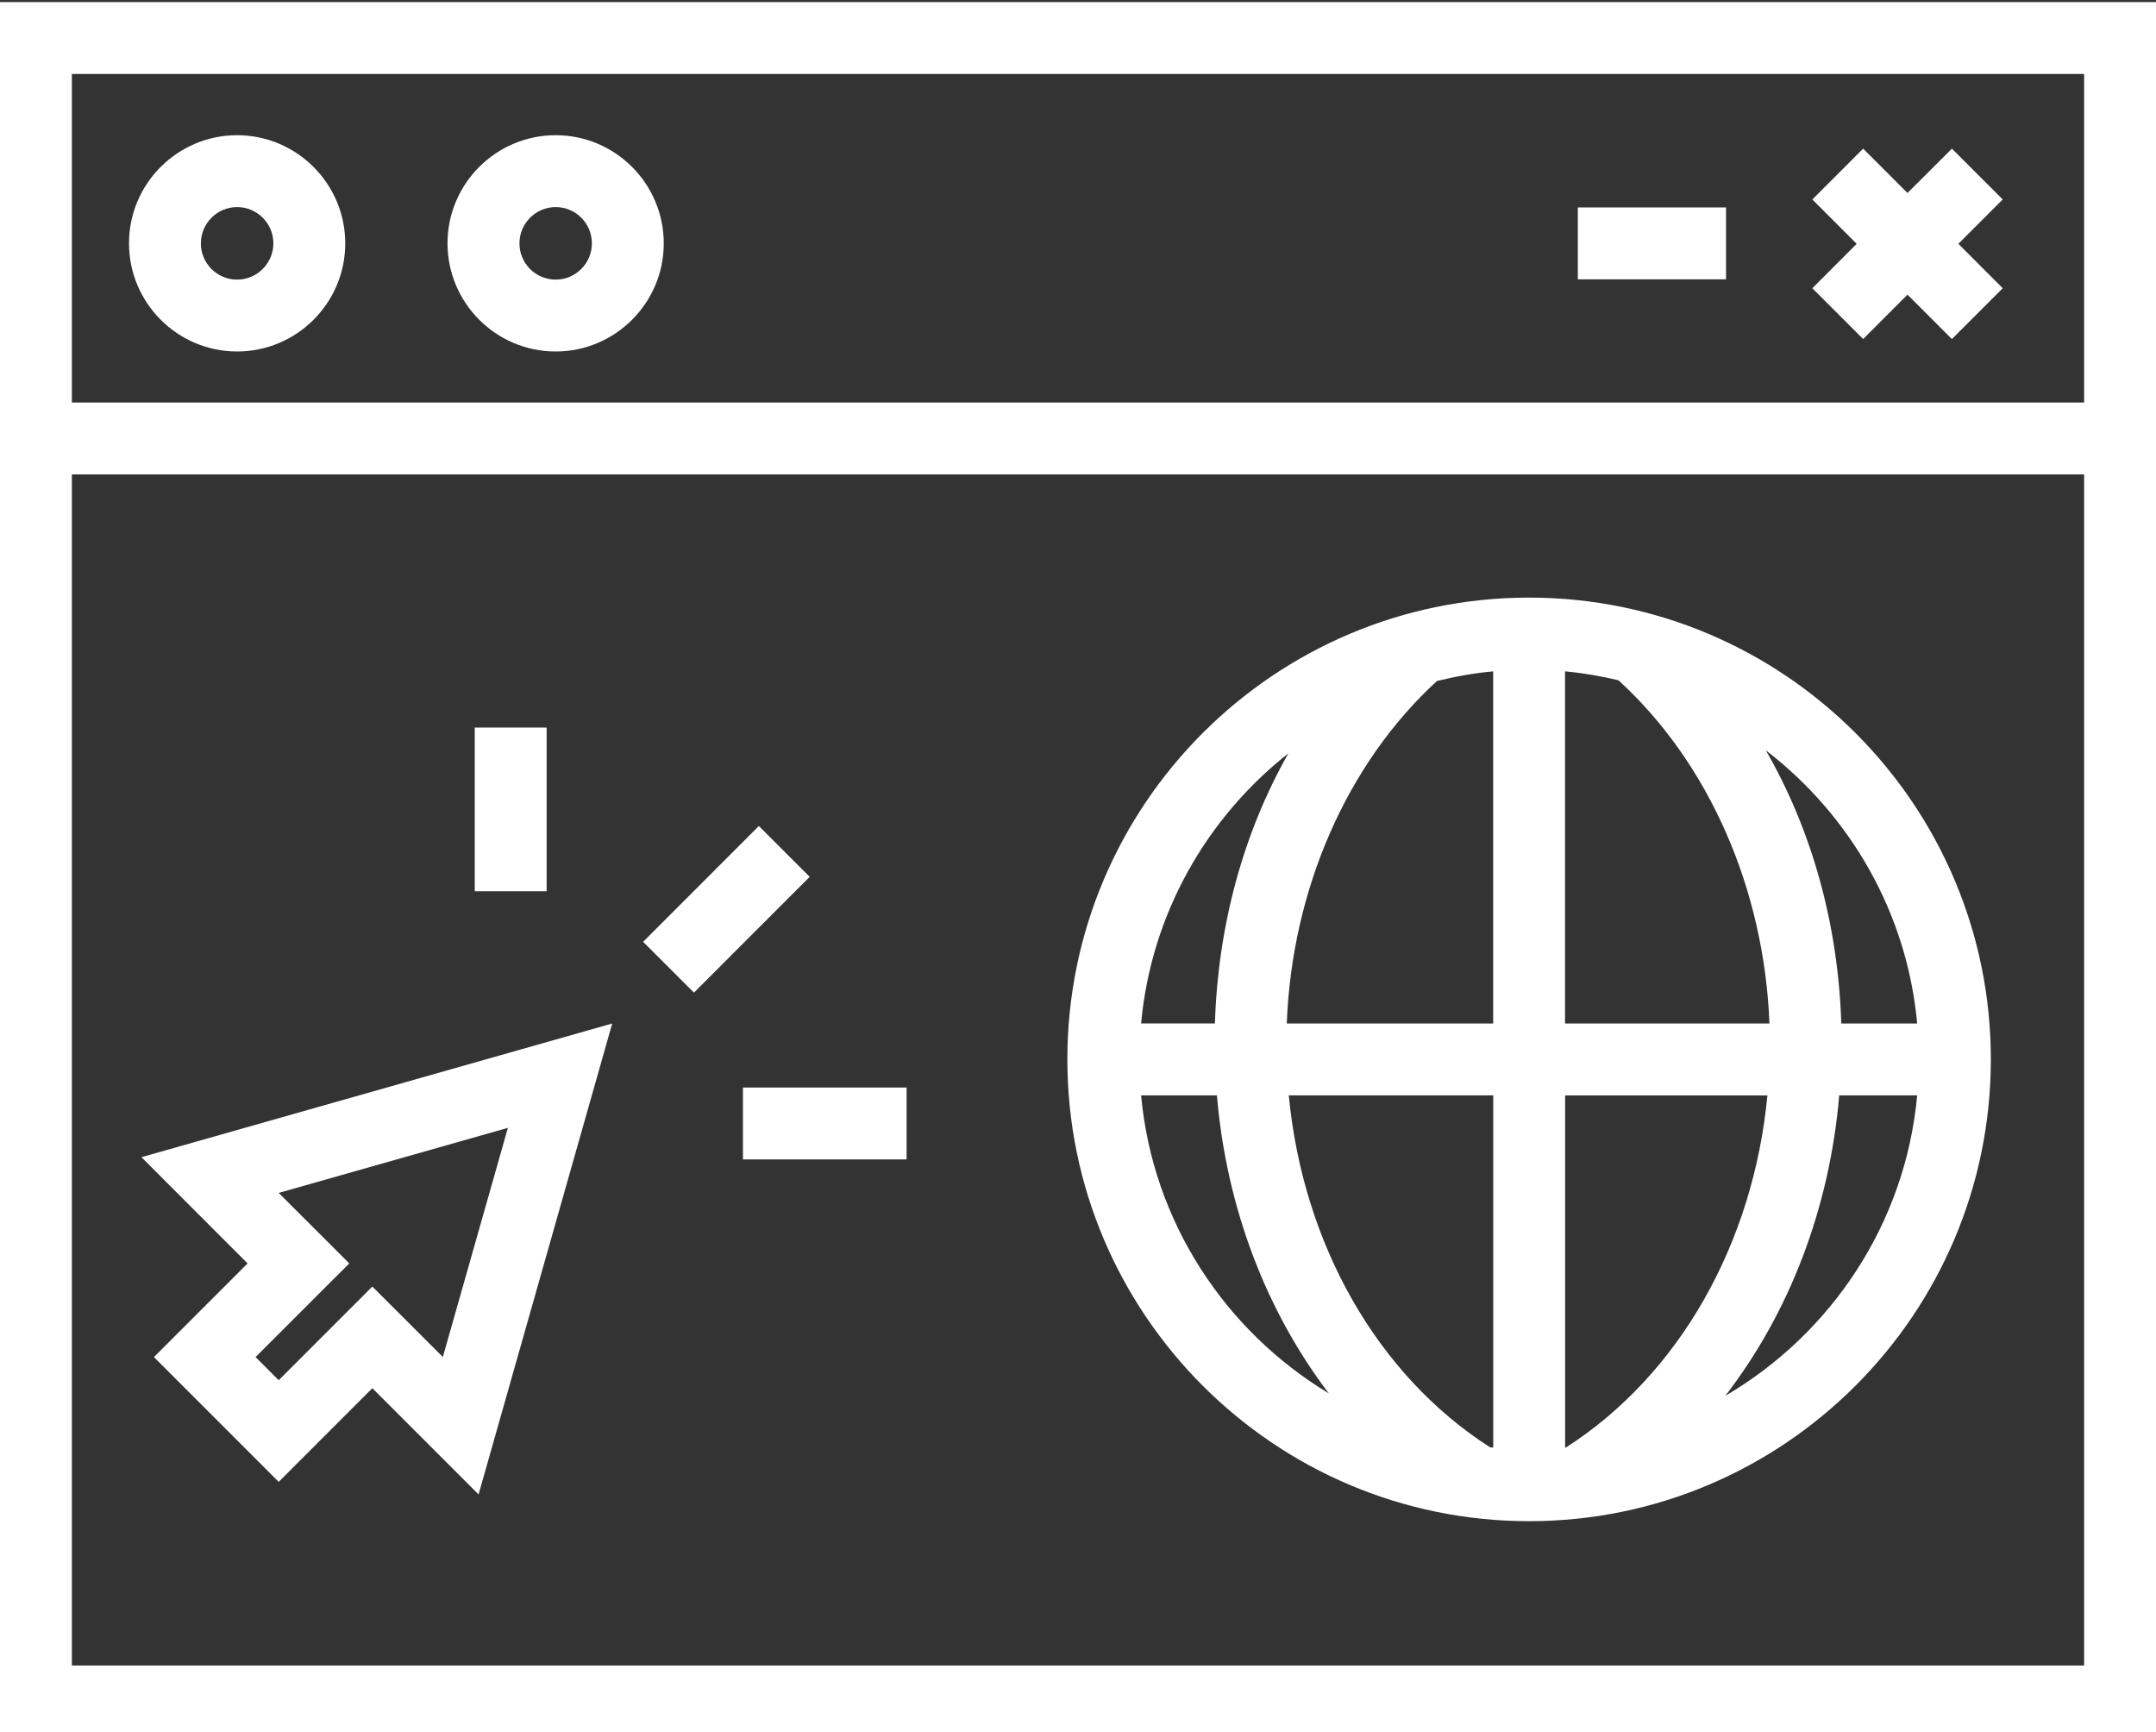 <?xml version="1.0" encoding="UTF-8" standalone="no"?><svg xmlns="http://www.w3.org/2000/svg" xmlns:xlink="http://www.w3.org/1999/xlink" fill="#ffffff" height="24.1" preserveAspectRatio="xMidYMid meet" version="1" viewBox="1.0 3.9 30.0 24.1" width="30" zoomAndPan="magnify"><rect x="1.0" y="3.9" width="30.0" height="24.1" fill="#333333" stroke="none"/><g><g id="change1_1"><path d="M22.277,12.214c-3.543,0-6.425,2.882-6.425,6.424s2.882,6.425,6.425,6.425s6.425-2.882,6.425-6.425 S25.82,12.214,22.277,12.214z M27.677,18.139h-1.056c-0.044-1.379-0.407-2.685-1.05-3.8 C26.739,15.235,27.535,16.592,27.677,18.139z M22.789,24.038c-0.004,0-0.008,0-0.011,0.001v-4.899h2.815 C25.396,21.205,24.363,23.03,22.789,24.038z M18.933,19.139h2.845v4.899c-0.014-0.001-0.029-0.001-0.043-0.002 C20.161,23.029,19.13,21.204,18.933,19.139z M20.995,13.374c0.255-0.062,0.515-0.11,0.782-0.134v4.899h-2.872 C18.976,16.276,19.741,14.523,20.995,13.374z M22.777,18.139V13.24c0.253,0.023,0.5,0.067,0.743,0.124 c1.26,1.15,2.029,2.907,2.101,4.775H22.777z M18.928,14.38c-0.628,1.106-0.98,2.397-1.023,3.758h-1.027 C17.018,16.616,17.79,15.277,18.928,14.38z M16.878,19.139h1.055c0.131,1.555,0.682,2.996,1.557,4.146 C18.048,22.416,17.04,20.9,16.878,19.139z M25.007,23.319c0.891-1.155,1.452-2.609,1.585-4.18h1.085 C27.513,20.923,26.48,22.456,25.007,23.319z"/><path d="M4.445,21.477L3.142,22.78l1.736,1.736l1.303-1.303l1.478,1.478l1.86-6.552l-6.551,1.86L4.445,21.477z M4.878,20.496 l3.189-0.905l-0.905,3.188l-0.981-0.98l-1.303,1.303L4.556,22.78l1.304-1.303L4.878,20.496z"/><path d="M9.968 16.051H12.246V17.051H9.968z" transform="rotate(-45.009 11.107 16.55)"/><path d="M7.606 14.022H8.606V16.299H7.606z"/><path d="M11.338 19.03H13.615V20.03H11.338z"/><path d="M1,3.929v24.143h30V3.929H1z M30,4.929V9.5H2V4.929H30z M2,27.071V10.5h28v16.571H2z"/><path d="M26.925 8.617L27.542 7.999 28.16 8.617 28.867 7.91 28.25 7.292 28.867 6.675 28.16 5.968 27.542 6.585 26.925 5.968 26.218 6.675 26.835 7.292 26.218 7.91z"/><path d="M22.955 6.786H25.017V7.786H22.955z"/><path d="M4.299,8.79c0.83,0,1.505-0.675,1.505-1.504S5.129,5.781,4.299,5.781c-0.829,0-1.504,0.675-1.504,1.504 S3.47,8.79,4.299,8.79z M4.299,6.781c0.278,0,0.505,0.226,0.505,0.504S4.577,7.79,4.299,7.79S3.795,7.564,3.795,7.286 S4.021,6.781,4.299,6.781z"/><path d="M8.732,8.79c0.829,0,1.504-0.675,1.504-1.504S9.562,5.781,8.732,5.781c-0.83,0-1.505,0.675-1.505,1.504 S7.902,8.79,8.732,8.79z M8.732,6.781c0.278,0,0.504,0.226,0.504,0.504S9.011,7.79,8.732,7.79S8.228,7.564,8.228,7.286 S8.454,6.781,8.732,6.781z"/></g></g></svg>